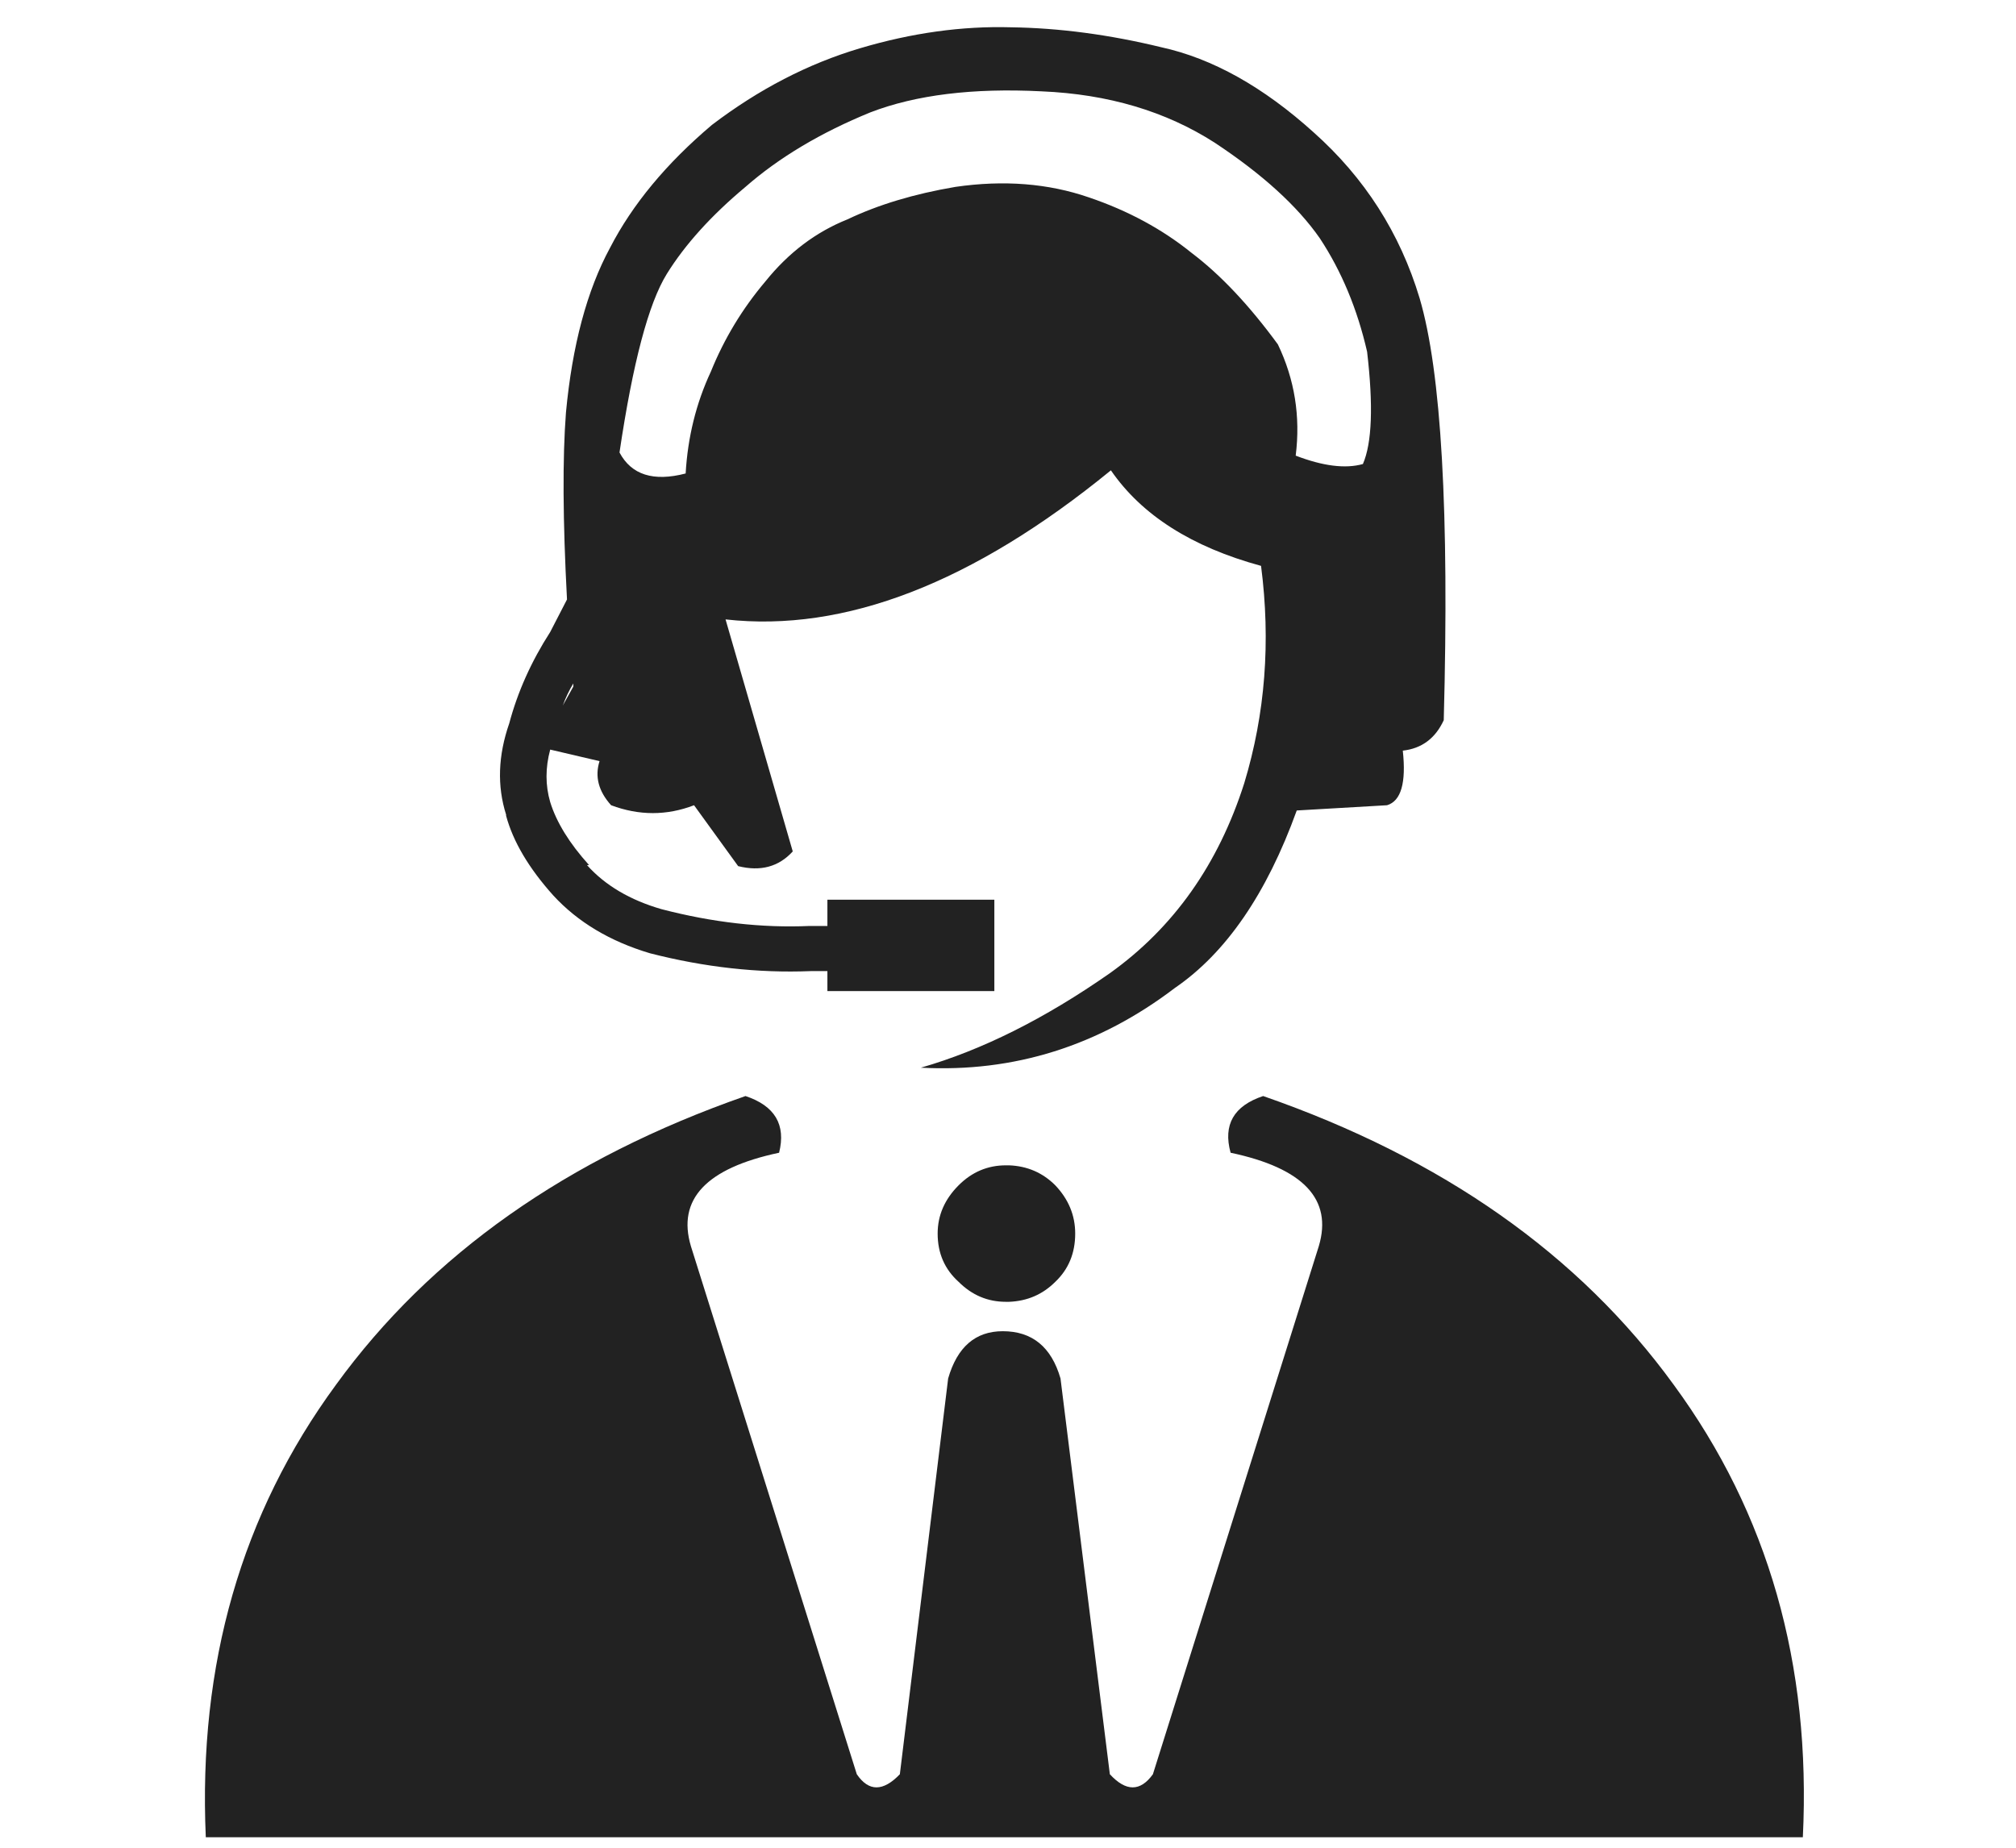 
<svg xmlns="http://www.w3.org/2000/svg" version="1.1" xmlns:xlink="http://www.w3.org/1999/xlink" preserveAspectRatio="none" x="0px" y="0px" width="96px" height="88px" viewBox="0 0 96 88">
<defs>
<g id="Layer0_0_FILL">
<path fill="#222" stroke="none" d="
M 47.9 55.5
Q 46.6 55.5 45.65 56.45 44.65 57.45 44.65 58.75 44.65 60.15 45.65 61.05 46.6 62 47.9 62 48 62 48.05 62 49.35 61.95 50.25 61.05 51.2 60.15 51.2 58.75 51.2 57.45 50.25 56.45 49.35 55.55 48.05 55.5 48 55.5 47.9 55.5
M 16 65.95
Q 9.25 75.15 9.8 87.5
L 85.85 87.5
Q 86.45 75.15 79.7 65.95 72.95 56.65 60.15 52.2 58.05 52.9 58.6 54.9 63.8 56 62.8 59.35
L 54.9 84.5
Q 54 85.75 52.85 84.5
L 50.5 65.65
Q 49.85 63.4 47.75 63.4 45.8 63.4 45.15 65.65
L 42.85 84.5
Q 41.65 85.75 40.8 84.5
L 32.9 59.35
Q 31.9 56 37.1 54.9 37.6 52.9 35.5 52.2 22.75 56.65 16 65.95
M 67.6 14.2
Q 66.2 9.55 62.55 6.3 58.95 3.05 55.3 2.25 51.6 1.35 48.15 1.3 44.65 1.2 40.95 2.3 37.25 3.4 33.9 5.95 30.65 8.7 29.05 11.8 27.4 14.85 26.95 19.65 26.7 22.9 27 28.55
L 26.2 30.1
Q 24.85 32.2 24.25 34.45 23.45 36.75 24.1 38.8
L 24.1 38.85
Q 24.6 40.7 26.35 42.65 28.1 44.55 30.95 45.4 34.85 46.4 38.6 46.25
L 39.4 46.25 39.4 47.2 47.35 47.2 47.35 42.85 39.4 42.85 39.4 44.1 38.55 44.1
Q 35.15 44.25 31.5 43.3 29.25 42.65 27.95 41.2
L 28.05 41.2
Q 26.65 39.65 26.2 38.2 25.85 37 26.2 35.7
L 28.55 36.25
Q 28.2 37.35 29.1 38.35 31.1 39.1 33.05 38.35
L 35.15 41.25
Q 36.75 41.65 37.75 40.55
L 34.55 29.5
Q 43.05 30.45 52.9 22.4 55.1 25.6 60.05 26.95 60.75 32.35 59.25 37.3 57.4 43.1 52.85 46.35 48.2 49.6 43.85 50.85 50.5 51.2 55.95 47.05 59.6 44.55 61.75 38.6
L 66.05 38.35
Q 67.05 38.05 66.8 35.75 68.15 35.6 68.75 34.3 69.15 19.45 67.6 14.2
M 61.7 21.7
Q 62.05 18.9 60.85 16.4 58.8 13.6 56.75 12.05 54.65 10.35 51.85 9.4 48.95 8.4 45.5 8.9 42.55 9.4 40.35 10.45 38.1 11.35 36.45 13.4 34.8 15.35 33.85 17.7 32.8 19.95 32.65 22.55 30.35 23.15 29.5 21.55 30.45 15.15 31.75 13.05 33.05 10.95 35.5 8.9 37.9 6.8 41.45 5.35 44.7 4.1 49.6 4.35 54.35 4.55 57.85 6.8 61.25 9.05 62.85 11.35 64.4 13.7 65.1 16.75 65.55 20.6 64.9 22.1 63.65 22.45 61.7 21.7
M 26.8 33.6
Q 27 33.05 27.3 32.55
L 27.3 32.7 26.8 33.6 Z"/>
</g>
</defs>

<g transform="matrix( 1, 0, 0, 1, 0,0) ">
<use xlink:href="#Layer0_0_FILL"/>
</g>
</svg>

